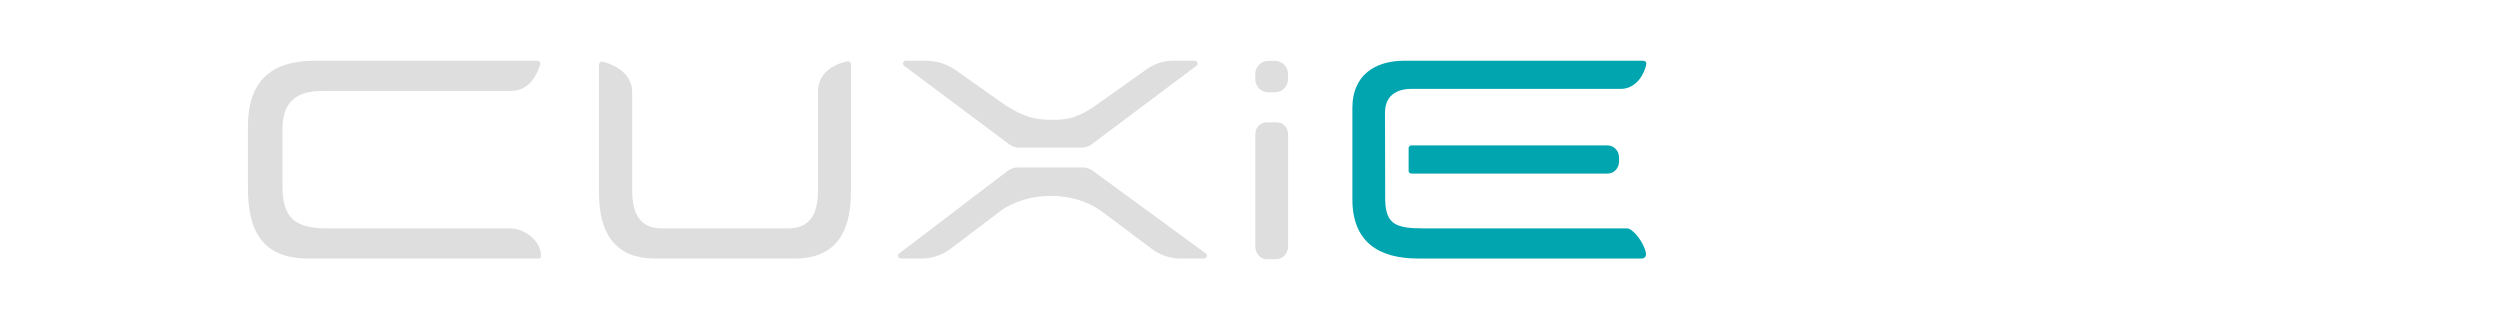 <?xml version="1.0" encoding="utf-8"?>
<!-- Generator: Adobe Illustrator 16.0.0, SVG Export Plug-In . SVG Version: 6.00 Build 0)  -->
<!DOCTYPE svg PUBLIC "-//W3C//DTD SVG 1.1//EN" "http://www.w3.org/Graphics/SVG/1.1/DTD/svg11.dtd">
<svg version="1.1" id="圖層_1" xmlns="http://www.w3.org/2000/svg" xmlns:xlink="http://www.w3.org/1999/xlink" x="0px" y="0px"
	 width="211px" height="27px" viewBox="0 0 211 27" enable-background="new 0 0 211 27" xml:space="preserve">
<g>
	<path fill="#DEDEDF" d="M20.925,10.677v5.189c0,3.735,1.296,5.953,5.096,5.953h19.436c0.11,0,0.207-0.089,0.208-0.199
		c0.009-1.29-1.393-2.343-2.589-2.343H27.641c-2.682,0-3.8-0.83-3.8-3.523v-4.887c0-2.711,1.692-3.198,3.481-3.198h15.836
		c1.644,0,2.257-1.605,2.44-2.265c0.039-0.14-0.065-0.278-0.209-0.278h-18.81C22.78,5.125,20.925,6.941,20.925,10.677"/>
	<path fill="#DEDEDF" d="M107.758,10.324l-0.844-0.001h-0.002c-0.258,0-0.498,0.103-0.681,0.288
		c-0.183,0.187-0.282,0.435-0.282,0.699v9.512c0,0.58,0.43,1.053,0.957,1.053h0.822c0.545,0,0.987-0.486,0.987-1.084V11.31
		C108.716,10.768,108.286,10.325,107.758,10.324"/>
	<path fill="#DEDEDF" d="M85.163,12.168c0.254,0.19,0.551,0.29,0.859,0.29h5.273c0.311,0,0.607-0.101,0.862-0.291l8.823-6.616
		c0.084-0.063,0.116-0.167,0.083-0.262c-0.034-0.1-0.127-0.163-0.235-0.163h-1.817c-0.941,0-1.685,0.304-2.427,0.856L92.529,8.86
		c-1.527,1.072-2.384,1.277-3.883,1.253c-1.311-0.021-2.189-0.231-3.753-1.205L80.757,5.99c-0.743-0.557-1.673-0.864-2.621-0.864
		h-1.677c-0.109,0-0.202,0.064-0.235,0.164c-0.033,0.096,0,0.199,0.083,0.262L85.163,12.168z"/>
	<path fill="#DEDEDF" d="M92.246,14.424c-0.251-0.189-0.545-0.29-0.851-0.29h-5.499c-0.31,0-0.608,0.104-0.862,0.298l-9.14,6.955
		c-0.083,0.063-0.116,0.168-0.083,0.267c0.034,0.101,0.126,0.166,0.235,0.166h1.735c0.875,0,1.738-0.288,2.428-0.81l4.121-3.119
		c2.385-1.805,6.299-1.814,8.693-0.021l4.208,3.152c0.687,0.515,1.544,0.798,2.413,0.798h1.969c0.109,0,0.201-0.065,0.235-0.167
		c0.033-0.1-0.001-0.204-0.085-0.268L92.246,14.424z"/>
	<path fill="#DEDEDF" d="M69.038,7.747v8.333c0,2.182-0.815,3.198-2.565,3.198H55.92c-1.75,0-2.565-1.017-2.565-3.198V7.747
		c0-1.723-1.784-2.348-2.469-2.543c-0.167-0.048-0.332,0.08-0.332,0.254v10.811c0,3.684,1.586,5.552,4.715,5.552h11.832
		c3.129,0,4.715-1.868,4.715-5.552V5.408c0-0.154-0.14-0.268-0.291-0.236C70.862,5.312,69.038,5.842,69.038,7.747"/>
	<path fill="#DEDEDF" d="M107.625,5.138h-0.595c-0.599,0-1.086,0.499-1.086,1.113v0.425c0,0.614,0.487,1.113,1.086,1.113h0.595
		c0.6,0,1.086-0.499,1.086-1.113V6.251C108.711,5.637,108.225,5.138,107.625,5.138"/>
	<path fill="#00A5AF" d="M137.357,19.277H120.19c-2.381,0-3.192-0.346-3.278-2.304l-0.018-7.452c0-1.435,0.952-2.019,2.23-2.019
		h17.677c1.008,0,1.774-0.796,2.087-1.829c0.101-0.33,0.13-0.548-0.306-0.548h-20.054c-2.531,0-4.386,1.262-4.386,3.972v7.725
		c0,3.549,2.161,4.997,5.541,4.997h18.836c0.38,0,0.499-0.259,0.331-0.733C138.488,20.049,137.676,19.277,137.357,19.277"/>
	<path fill="#00A5AF" d="M135.689,12.273h-16.574c-0.125,0-0.227,0.101-0.227,0.226v1.926c0,0.124,0.102,0.226,0.227,0.226h16.574
		c0.529,0,0.96-0.462,0.96-1.029v-0.32C136.649,12.735,136.219,12.273,135.689,12.273"/>
</g>
</svg>
